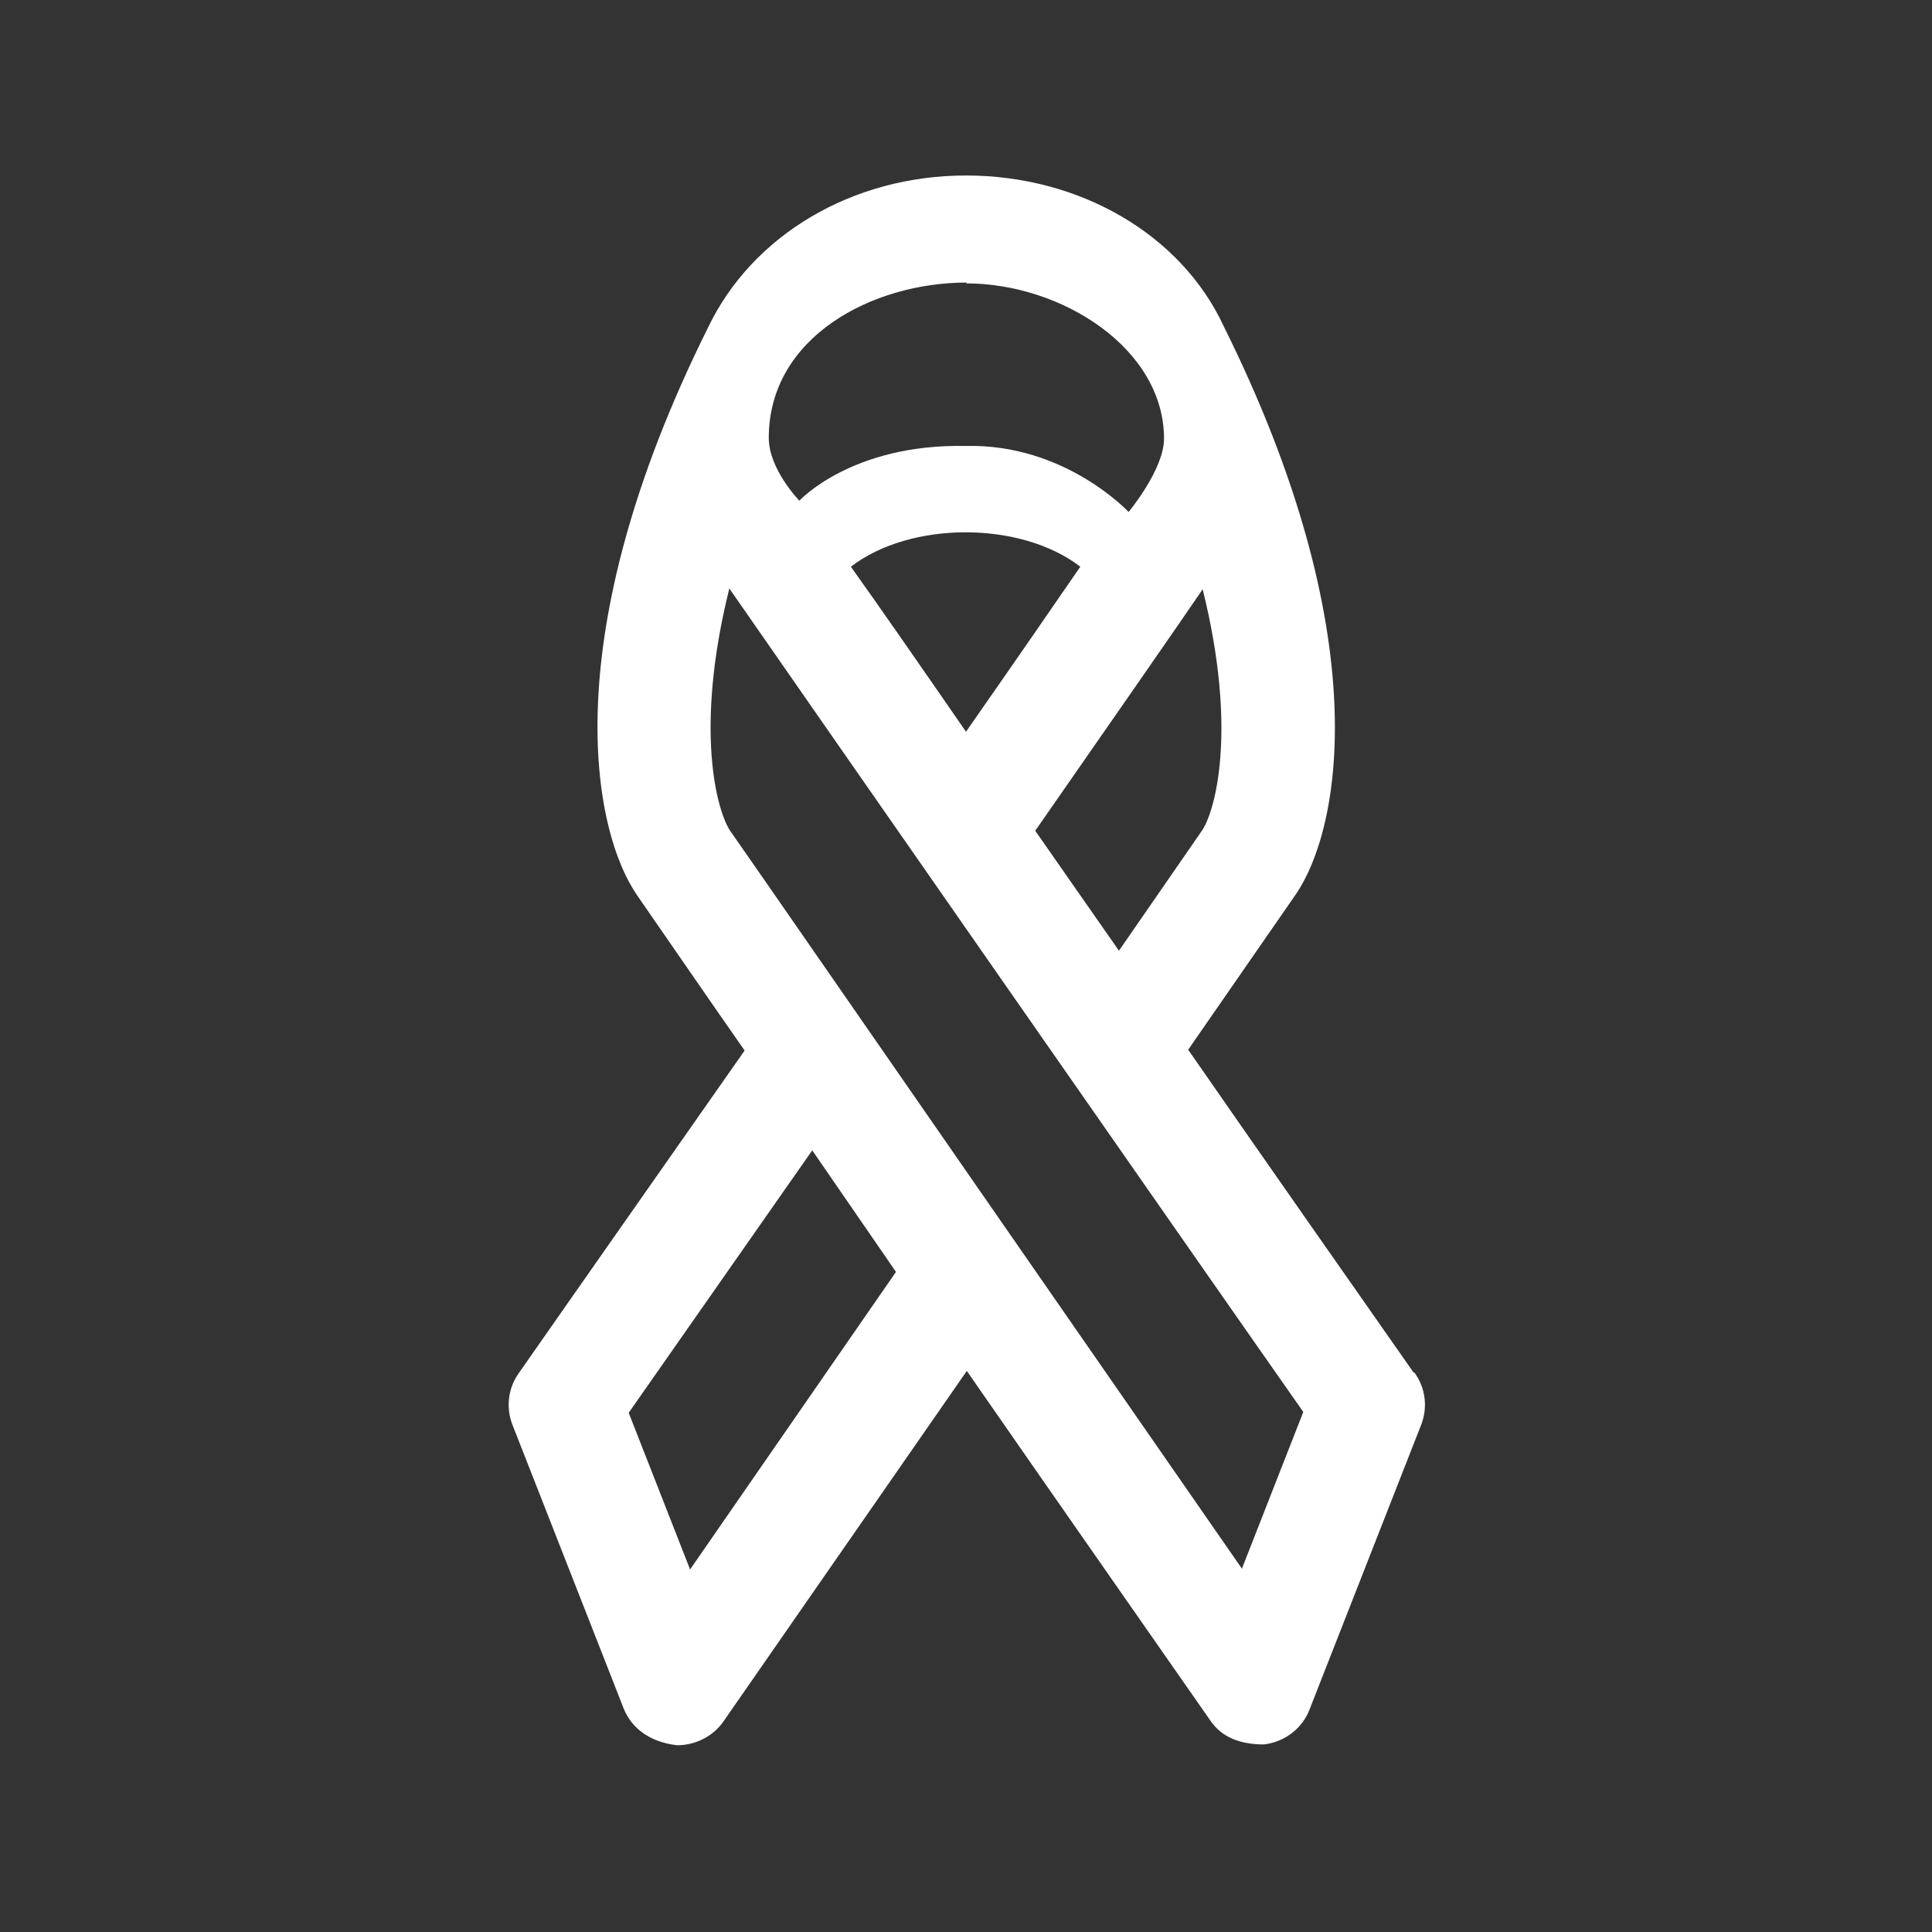 <?xml version="1.0" encoding="UTF-8"?> <svg xmlns="http://www.w3.org/2000/svg" id="Layer_2" data-name="Layer 2" width="8.47mm" height="8.47mm" viewBox="0 0 24 24"><rect x="0" y="0" width="24" height="24" fill="#333333" stroke="none"/><g id="Layer_1-2" data-name="Layer 1"><g><path d="M17.56,17.05h0c-.77-1.1-1.78-2.54-2.8-4.01l1.33-1.92c.57-.82,1.02-3.23-.89-7.07-.53-1.14-1.79-1.87-3.2-1.87-1.41,0-2.66,.74-3.21,1.9-1.9,3.82-1.44,6.23-.87,7.05,.25,.36,1,1.45,1.33,1.92-1,1.43-2.04,2.91-2.8,4-.14,.19-.17,.44-.08,.66l1.38,3.52c.1,.24,.32,.41,.66,.45,.23,0,.45-.11,.58-.3l3.02-4.35c1.13,1.63,2.25,3.23,3.03,4.35,.13,.19,.35,.29,.66,.29,.26-.03,.48-.2,.57-.44l1.38-3.52c.09-.22,.06-.47-.08-.66Zm-2.62-9.73c.44,1.77,.15,2.77-.01,3l-1.03,1.49-1.04-1.49c1.03-1.48,1.78-2.56,2.08-3Zm-2.94,1.77c-.58-.84-1.08-1.56-1.43-2.05,.74-.57,2.11-.57,2.85,0-.33,.48-.82,1.19-1.42,2.05Zm0-5.57h0c1.19,0,2.46,.81,2.46,1.93,0,.38-.44,.91-.44,.91,0,0-.79-.85-2.02-.82h0c-1.42-.03-2.07,.68-2.07,.68,0,0-.38-.39-.38-.78,0-1.25,1.28-1.93,2.46-1.93Zm-3.43,15.97l-.76-1.94,2.28-3.26,1.04,1.51-2.56,3.7Zm6.86,0c-1.5-2.16-4.66-6.72-5.88-8.48l-.48-.69c-.16-.24-.45-1.24-.01-3.01,.77,1.11,5.72,8.22,7.13,10.23l-.76,1.94Z" fill="#fff"></path><rect width="24" height="24" fill="none"></rect></g></g></svg> 